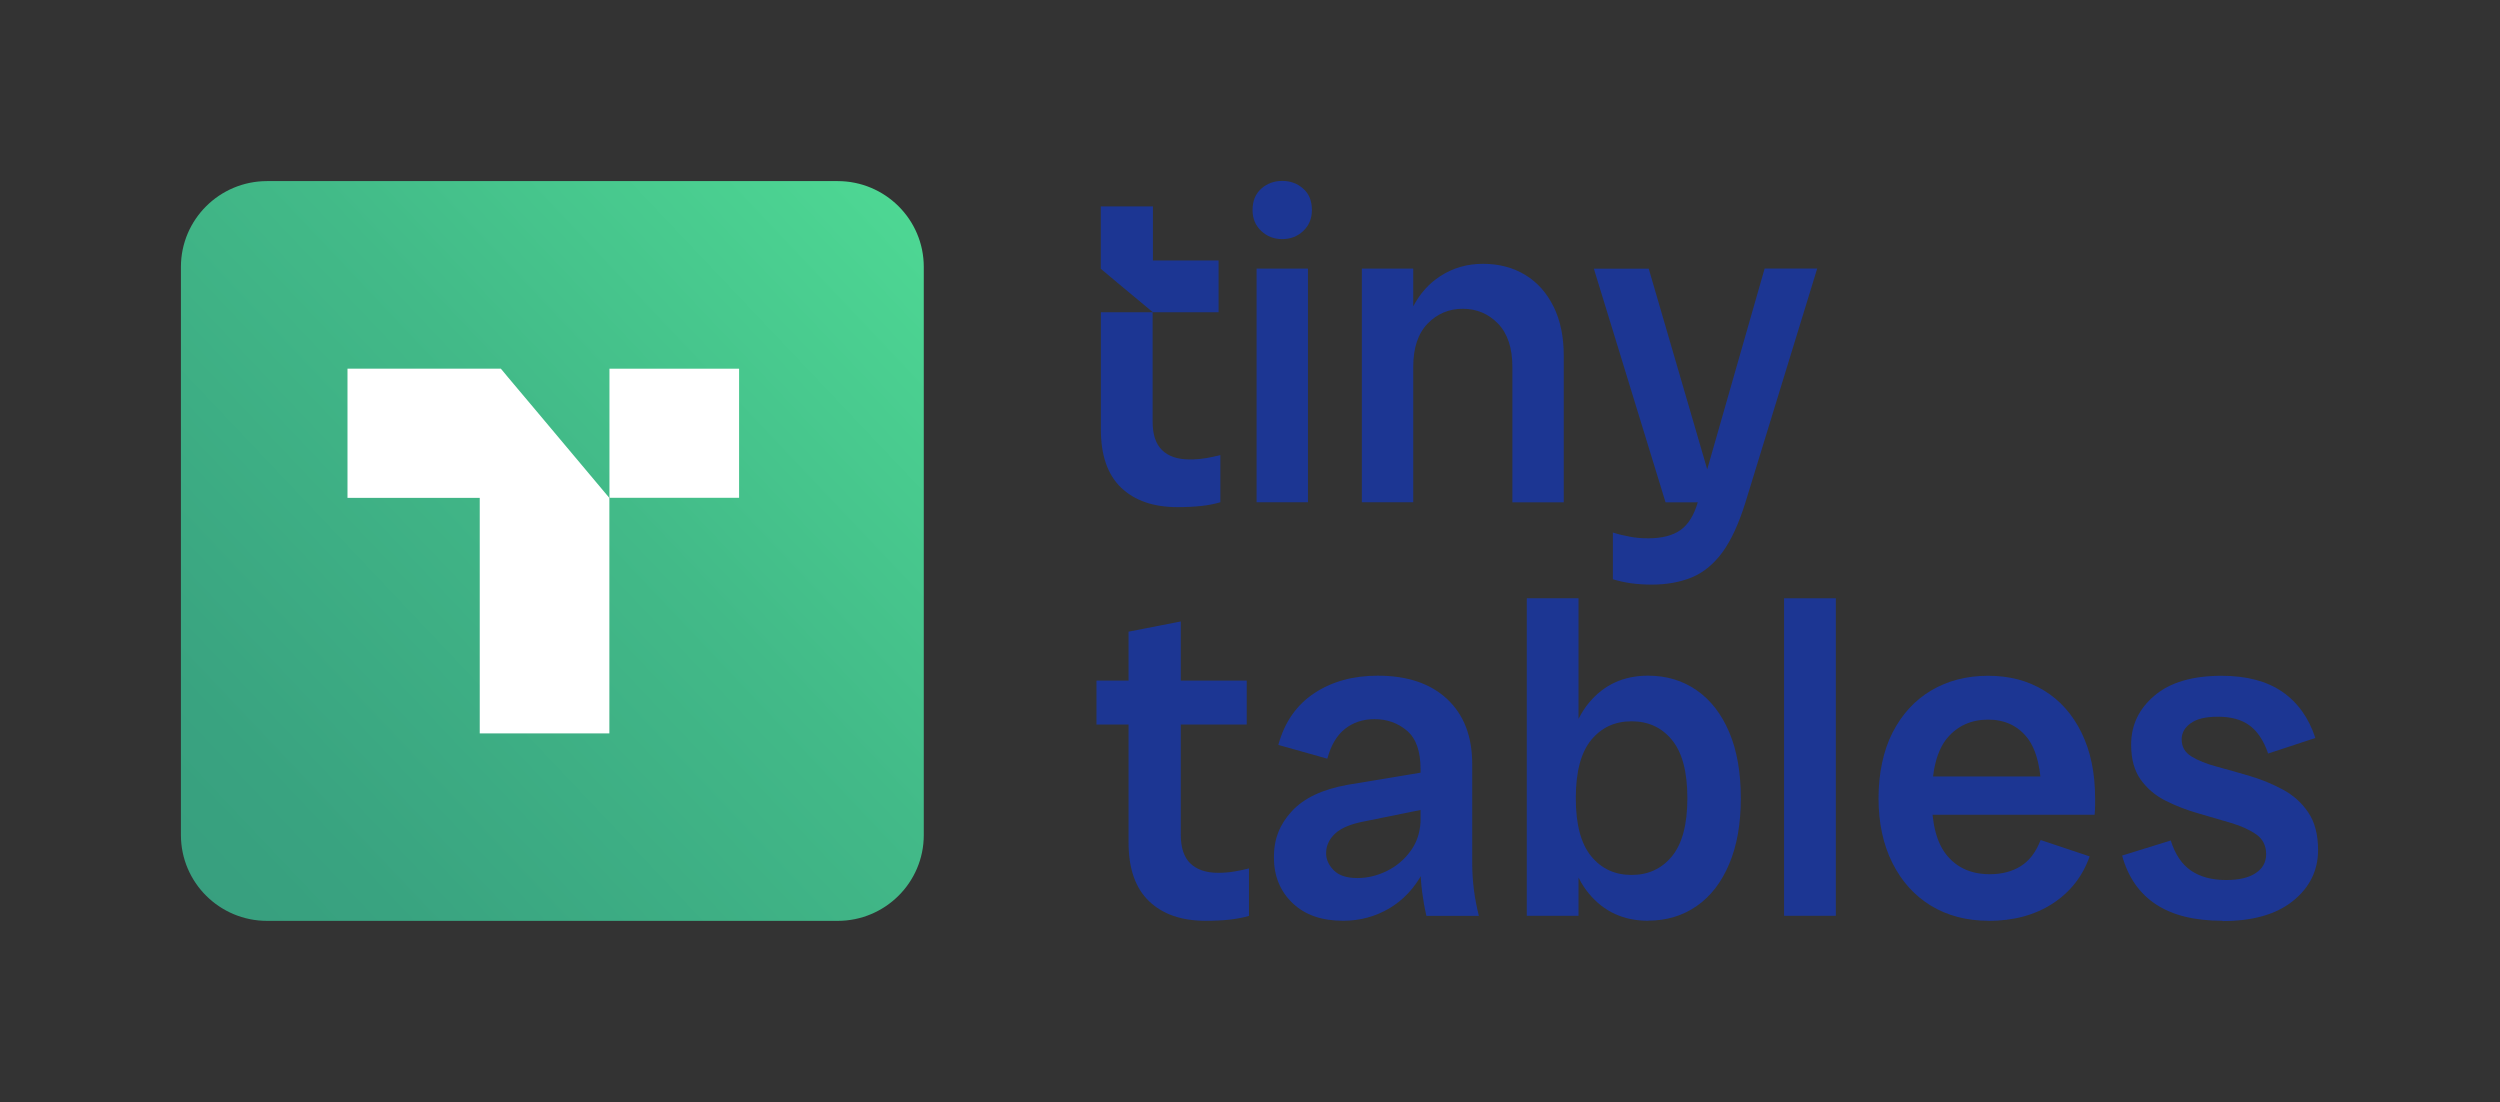 <svg width="304" height="134" viewBox="0 0 304 134" fill="none" xmlns="http://www.w3.org/2000/svg">
<rect x="0" y="0" width="304" height="134" fill="#333333" stroke="none"/>
<path d="M101.851 22.021H32.481C26.692 22.021 22 26.695 22 32.459V101.541C22 107.305 26.692 111.978 32.481 111.978H101.851C107.639 111.978 112.332 107.305 112.332 101.541V32.459C112.332 26.695 107.639 22.021 101.851 22.021Z" fill="url(#paint0_linear_13_3301)"/>
<path d="M58.348 60.543H42.255V44.834H60.907L61.814 45.926L65.045 49.765L74.005 60.437L74.099 60.543V89.178H58.336V60.543H58.348Z" fill="white"/>
<path d="M89.873 44.834H74.11V60.531H89.873V44.834Z" fill="white"/>
<path d="M146.611 55.709C145.994 55.822 145.353 55.868 144.678 55.868C143.202 55.868 142.081 55.492 141.315 54.74C140.537 53.988 140.159 52.838 140.159 51.266V37.971H133.867V52.234C133.867 55.378 134.691 57.736 136.338 59.309C137.986 60.881 140.274 61.667 143.179 61.667C144.255 61.667 145.204 61.621 146.028 61.53C146.852 61.45 147.641 61.291 148.396 61.074V55.344C147.824 55.481 147.229 55.606 146.623 55.72L146.611 55.709ZM140.148 37.937V37.971H140.194L140.148 37.937Z" fill="#1C3693"/>
<path d="M148.18 31.658V37.969H140.195L140.149 37.935L135.836 34.346L134.292 33.047L133.857 32.683V25.096H140.195V31.669H148.18V31.658Z" fill="#1C3693"/>
<path d="M158.476 22.946C157.778 22.319 156.931 22 155.925 22C154.918 22 154.071 22.319 153.362 22.946C152.664 23.572 152.31 24.438 152.31 25.543C152.31 26.58 152.664 27.423 153.362 28.084C154.06 28.744 154.918 29.075 155.925 29.075C156.931 29.075 157.778 28.744 158.476 28.084C159.174 27.423 159.528 26.58 159.528 25.543C159.528 24.438 159.185 23.572 158.476 22.946ZM152.801 32.663V61.076H159.048V32.663H152.801Z" fill="#1C3693"/>
<path d="M165.602 32.661V61.074H171.848V32.661H165.602ZM188.905 37.275C188.082 35.6 186.926 34.313 185.462 33.424C183.986 32.536 182.282 32.08 180.348 32.08C178.415 32.08 176.665 32.581 175.132 33.584C173.77 34.461 172.672 35.691 171.848 37.252C171.734 37.469 171.631 37.674 171.528 37.902C170.67 39.781 170.235 42.014 170.235 44.634H171.848C171.848 42.31 172.432 40.556 173.599 39.348C174.766 38.152 176.184 37.548 177.877 37.548C179.57 37.548 180.989 38.152 182.156 39.348C183.323 40.556 183.906 42.31 183.906 44.634V61.085H190.152V43.233C190.152 40.955 189.741 38.961 188.917 37.286L188.905 37.275Z" fill="#1C3693"/>
<path d="M207.599 57.075L200.484 32.673H193.814L202.531 61.086H208.778L207.611 57.087L207.599 57.075ZM214.578 32.662L207.599 57.064L206.455 61.063C205.986 62.669 205.277 63.808 204.327 64.469C203.378 65.13 202.074 65.46 200.426 65.46C199.671 65.46 198.939 65.403 198.218 65.267C197.498 65.141 196.8 64.97 196.125 64.754V70.439C196.834 70.655 197.578 70.815 198.356 70.929C199.122 71.031 199.957 71.088 200.85 71.088C202.68 71.088 204.305 70.792 205.723 70.211C207.142 69.618 208.377 68.605 209.43 67.18C210.482 65.745 211.432 63.717 212.255 61.063L220.973 32.65H214.578V32.662Z" fill="#1C3693"/>
<path d="M133.332 88.101V82.758H151.602V88.101H133.332ZM146.614 111.968C143.685 111.968 141.386 111.182 139.727 109.587C138.068 108.003 137.233 105.622 137.233 102.455V76.811L143.582 75.569V101.487C143.582 103.07 143.971 104.244 144.749 104.996C145.527 105.748 146.66 106.135 148.135 106.135C148.822 106.135 149.474 106.078 150.092 105.975C150.71 105.873 151.304 105.748 151.876 105.599V111.375C151.121 111.592 150.321 111.74 149.485 111.831C148.65 111.922 147.701 111.968 146.614 111.968Z" fill="#1C3693"/>
<path d="M163.315 111.965C160.706 111.965 158.659 111.248 157.16 109.801C155.661 108.365 154.906 106.508 154.906 104.241C154.906 101.974 155.638 100.209 157.103 98.625C158.567 97.041 160.821 95.982 163.852 95.435L174.263 93.704V98.181L166.026 99.855C164.287 100.174 163.063 100.687 162.342 101.371C161.622 102.054 161.255 102.852 161.255 103.752C161.255 104.503 161.564 105.198 162.182 105.825C162.8 106.452 163.749 106.771 165.054 106.771C166.278 106.771 167.479 106.486 168.657 105.905C169.836 105.324 170.808 104.492 171.586 103.398C172.364 102.305 172.753 100.983 172.753 99.434H174.537C174.537 101.986 174.034 104.207 173.016 106.098C172.009 107.989 170.648 109.436 168.955 110.45C167.25 111.453 165.374 111.965 163.315 111.965ZM173.451 111.362C173.233 110.427 173.062 109.47 172.936 108.502C172.81 107.534 172.741 106.577 172.741 105.643V93.544C172.741 91.345 172.192 89.784 171.083 88.85C169.984 87.916 168.669 87.449 167.147 87.449C165.74 87.449 164.539 87.848 163.544 88.634C162.548 89.431 161.839 90.628 161.404 92.257L155.444 90.582C156.199 87.814 157.663 85.718 159.814 84.293C161.965 82.869 164.539 82.163 167.536 82.163C171.151 82.163 173.965 83.12 175.99 85.023C178.015 86.925 179.022 89.557 179.022 92.906V105.005C179.022 107.124 179.296 109.254 179.834 111.373H173.439L173.451 111.362Z" fill="#1C3693"/>
<path d="M185.657 111.36V72.751H191.949V89.76L191.079 97.051L191.949 104.444V111.36H185.657ZM200.403 111.963C197.44 111.963 195.049 110.87 193.219 108.671C191.388 106.472 190.484 103.362 190.484 99.329V94.795C190.484 90.762 191.4 87.652 193.219 85.453C195.049 83.255 197.44 82.161 200.403 82.161C202.645 82.161 204.613 82.753 206.318 83.938C208.022 85.123 209.338 86.832 210.276 89.042C211.214 91.252 211.683 93.929 211.683 97.062C211.683 100.195 211.214 102.827 210.276 105.048C209.338 107.281 208.022 108.99 206.318 110.175C204.613 111.36 202.645 111.952 200.403 111.952V111.963ZM198.401 106.393C200.426 106.393 202.062 105.641 203.309 104.125C204.556 102.61 205.185 100.252 205.185 97.051C205.185 93.85 204.556 91.491 203.309 89.976C202.062 88.461 200.426 87.709 198.401 87.709C196.376 87.709 194.74 88.461 193.493 89.976C192.246 91.491 191.617 93.85 191.617 97.051C191.617 100.252 192.246 102.61 193.493 104.125C194.74 105.641 196.376 106.393 198.401 106.393Z" fill="#1C3693"/>
<path d="M216.944 111.36V72.751H223.236V111.36H216.944Z" fill="#1C3693"/>
<path d="M241.826 111.966C239.15 111.966 236.816 111.351 234.802 110.132C232.8 108.913 231.233 107.17 230.112 104.925C228.991 102.681 228.43 100.061 228.43 97.065C228.43 94.068 229.002 91.3 230.135 89.079C231.279 86.846 232.846 85.137 234.848 83.952C236.85 82.767 239.161 82.175 241.758 82.175C244.355 82.175 246.586 82.767 248.53 83.952C250.487 85.137 252.008 86.846 253.106 89.079C254.205 91.311 254.765 93.977 254.765 97.065V97.987C254.765 98.272 254.742 98.637 254.708 99.07H232.857V94.422H250.04L248.256 97.065C248.256 93.647 247.672 91.198 246.517 89.716C245.361 88.247 243.771 87.506 241.746 87.506C239.722 87.506 238.028 88.258 236.781 89.751C235.534 91.243 234.905 93.681 234.905 97.065C234.905 100.232 235.523 102.567 236.781 104.059C238.028 105.552 239.756 106.304 241.964 106.304C243.405 106.304 244.652 105.985 245.705 105.335C246.757 104.686 247.569 103.627 248.141 102.146L254.102 104.139C253.232 106.589 251.722 108.502 249.571 109.892C247.421 111.282 244.824 111.977 241.792 111.977L241.826 111.966Z" fill="#1C3693"/>
<path d="M270.243 111.966C266.88 111.966 264.191 111.305 262.166 109.972C260.141 108.639 258.769 106.657 258.048 104.037L263.962 102.203C264.5 103.9 265.324 105.119 266.433 105.871C267.532 106.623 268.95 107.01 270.689 107.01C272.245 107.01 273.446 106.737 274.293 106.167C275.139 105.609 275.563 104.846 275.563 103.877C275.563 102.829 275.162 102.032 274.373 101.473C273.572 100.915 272.554 100.448 271.307 100.072C270.06 99.696 268.733 99.309 267.326 98.91C265.919 98.511 264.592 97.999 263.345 97.372C262.098 96.746 261.091 95.891 260.313 94.809C259.535 93.727 259.146 92.303 259.146 90.548C259.146 88.167 260.096 86.185 261.995 84.579C263.894 82.972 266.616 82.175 270.151 82.175C273.183 82.175 275.643 82.824 277.53 84.123C279.406 85.422 280.745 87.29 281.546 89.739L275.803 91.63C275.265 90.047 274.499 88.908 273.526 88.201C272.554 87.495 271.284 87.153 269.728 87.153C268.172 87.153 267.131 87.415 266.399 87.939C265.656 88.463 265.289 89.124 265.289 89.91C265.289 90.81 265.69 91.505 266.479 91.984C267.269 92.474 268.298 92.884 269.568 93.225C270.838 93.567 272.165 93.943 273.583 94.365C274.991 94.775 276.329 95.333 277.599 96.016C278.869 96.7 279.898 97.623 280.688 98.796C281.477 99.97 281.878 101.485 281.878 103.353C281.878 105.837 280.871 107.899 278.846 109.539C276.821 111.18 273.961 112 270.277 112L270.243 111.966Z" fill="#1C3693"/>
<defs>
<linearGradient id="paint0_linear_13_3301" x1="10.8" y1="119.927" x2="115.246" y2="21.036" gradientUnits="userSpaceOnUse">
<stop stop-color="#369B7D"/>
<stop offset="0.23" stop-color="#39A380"/>
<stop offset="0.6" stop-color="#42BA88"/>
<stop offset="1" stop-color="#4FDB95"/>
</linearGradient>
</defs>
</svg>
